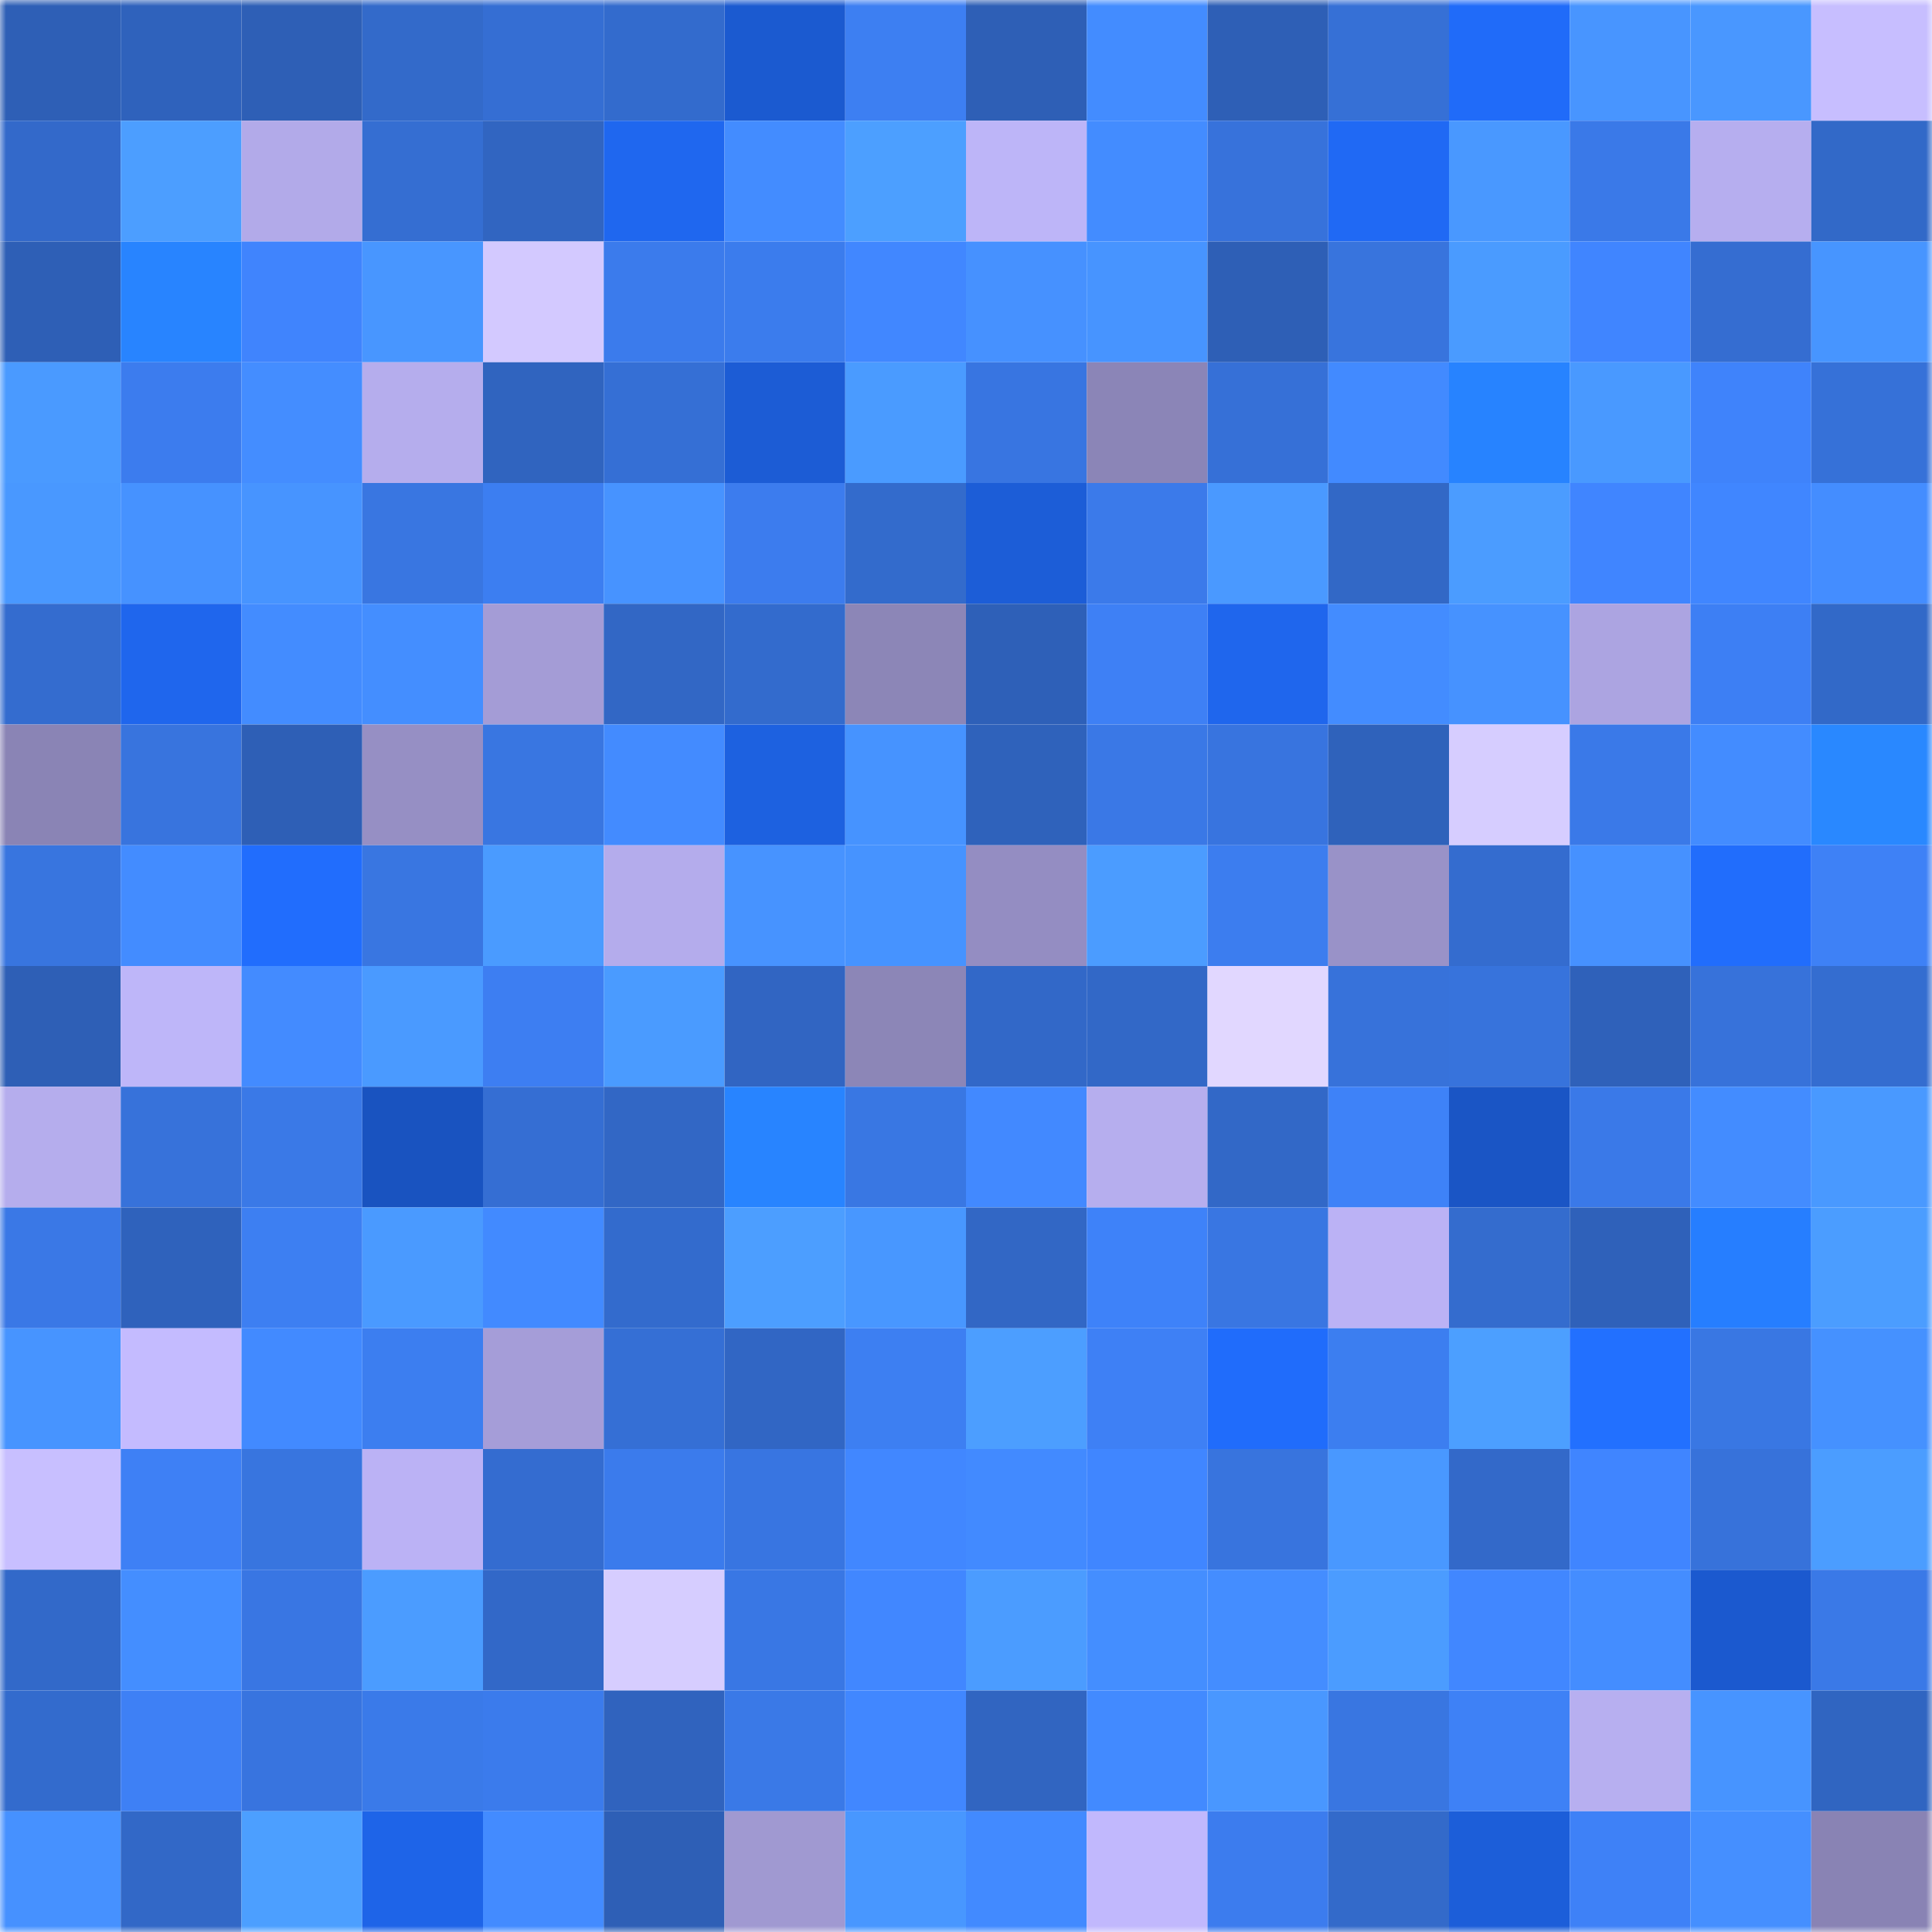 <svg viewBox="0 0 160 160" fill="none" role="img" xmlns="http://www.w3.org/2000/svg" width="240" height="240" name="basenames%2C2222x.base.eth"><mask id="256130919" mask-type="alpha" maskUnits="userSpaceOnUse" x="0" y="0" width="160" height="160"><rect width="160" height="160" fill="#FFFFFF"></rect></mask><g mask="url(#256130919)"><rect x="0" y="0" width="10" height="10" fill="#2e5fb6"></rect><rect x="10" y="0" width="10" height="10" fill="#2f62bc"></rect><rect x="20" y="0" width="10" height="10" fill="#2e5fb6"></rect><rect x="30" y="0" width="10" height="10" fill="#336aca"></rect><rect x="40" y="0" width="10" height="10" fill="#356ed3"></rect><rect x="50" y="0" width="10" height="10" fill="#336bcd"></rect><rect x="60" y="0" width="10" height="10" fill="#1b5ad0"></rect><rect x="70" y="0" width="10" height="10" fill="#3d7ff2"></rect><rect x="80" y="0" width="10" height="10" fill="#2e5fb6"></rect><rect x="90" y="0" width="10" height="10" fill="#438cff"></rect><rect x="100" y="0" width="10" height="10" fill="#2e5fb6"></rect><rect x="110" y="0" width="10" height="10" fill="#3670d6"></rect><rect x="120" y="0" width="10" height="10" fill="#206bf9"></rect><rect x="130" y="0" width="10" height="10" fill="#4895ff"></rect><rect x="140" y="0" width="10" height="10" fill="#4997ff"></rect><rect x="150" y="0" width="10" height="10" fill="#c7beff"></rect><rect x="0" y="10" width="10" height="10" fill="#3369ca"></rect><rect x="10" y="10" width="10" height="10" fill="#4c9eff"></rect><rect x="20" y="10" width="10" height="10" fill="#b2aae9"></rect><rect x="30" y="10" width="10" height="10" fill="#356ed2"></rect><rect x="40" y="10" width="10" height="10" fill="#3165c1"></rect><rect x="50" y="10" width="10" height="10" fill="#1f67ef"></rect><rect x="60" y="10" width="10" height="10" fill="#438cff"></rect><rect x="70" y="10" width="10" height="10" fill="#4c9fff"></rect><rect x="80" y="10" width="10" height="10" fill="#bdb5f8"></rect><rect x="90" y="10" width="10" height="10" fill="#438cff"></rect><rect x="100" y="10" width="10" height="10" fill="#3772db"></rect><rect x="110" y="10" width="10" height="10" fill="#2069f4"></rect><rect x="120" y="10" width="10" height="10" fill="#4998ff"></rect><rect x="130" y="10" width="10" height="10" fill="#3a79e8"></rect><rect x="140" y="10" width="10" height="10" fill="#b6aeef"></rect><rect x="150" y="10" width="10" height="10" fill="#3269c8"></rect><rect x="0" y="20" width="10" height="10" fill="#2e5fb6"></rect><rect x="10" y="20" width="10" height="10" fill="#2884ff"></rect><rect x="20" y="20" width="10" height="10" fill="#4084fd"></rect><rect x="30" y="20" width="10" height="10" fill="#4896ff"></rect><rect x="40" y="20" width="10" height="10" fill="#d3c9ff"></rect><rect x="50" y="20" width="10" height="10" fill="#3b7bec"></rect><rect x="60" y="20" width="10" height="10" fill="#3b7ced"></rect><rect x="70" y="20" width="10" height="10" fill="#4187ff"></rect><rect x="80" y="20" width="10" height="10" fill="#4691ff"></rect><rect x="90" y="20" width="10" height="10" fill="#4794ff"></rect><rect x="100" y="20" width="10" height="10" fill="#2e5fb6"></rect><rect x="110" y="20" width="10" height="10" fill="#3874dd"></rect><rect x="120" y="20" width="10" height="10" fill="#4a9bff"></rect><rect x="130" y="20" width="10" height="10" fill="#4085ff"></rect><rect x="140" y="20" width="10" height="10" fill="#356dd1"></rect><rect x="150" y="20" width="10" height="10" fill="#4795ff"></rect><rect x="0" y="30" width="10" height="10" fill="#4a9aff"></rect><rect x="10" y="30" width="10" height="10" fill="#3c7cee"></rect><rect x="20" y="30" width="10" height="10" fill="#448dff"></rect><rect x="30" y="30" width="10" height="10" fill="#b5aded"></rect><rect x="40" y="30" width="10" height="10" fill="#3064bf"></rect><rect x="50" y="30" width="10" height="10" fill="#356fd5"></rect><rect x="60" y="30" width="10" height="10" fill="#1c5cd5"></rect><rect x="70" y="30" width="10" height="10" fill="#4a9bff"></rect><rect x="80" y="30" width="10" height="10" fill="#3875e1"></rect><rect x="90" y="30" width="10" height="10" fill="#8b85b7"></rect><rect x="100" y="30" width="10" height="10" fill="#3670d7"></rect><rect x="110" y="30" width="10" height="10" fill="#428aff"></rect><rect x="120" y="30" width="10" height="10" fill="#2783ff"></rect><rect x="130" y="30" width="10" height="10" fill="#4999ff"></rect><rect x="140" y="30" width="10" height="10" fill="#3f83fb"></rect><rect x="150" y="30" width="10" height="10" fill="#3671d8"></rect><rect x="0" y="40" width="10" height="10" fill="#4998ff"></rect><rect x="10" y="40" width="10" height="10" fill="#4692ff"></rect><rect x="20" y="40" width="10" height="10" fill="#4794ff"></rect><rect x="30" y="40" width="10" height="10" fill="#3976e1"></rect><rect x="40" y="40" width="10" height="10" fill="#3c7ef1"></rect><rect x="50" y="40" width="10" height="10" fill="#4793ff"></rect><rect x="60" y="40" width="10" height="10" fill="#3c7cee"></rect><rect x="70" y="40" width="10" height="10" fill="#336bcc"></rect><rect x="80" y="40" width="10" height="10" fill="#1c5dd7"></rect><rect x="90" y="40" width="10" height="10" fill="#3b7aea"></rect><rect x="100" y="40" width="10" height="10" fill="#4a99ff"></rect><rect x="110" y="40" width="10" height="10" fill="#3268c6"></rect><rect x="120" y="40" width="10" height="10" fill="#4b9cff"></rect><rect x="130" y="40" width="10" height="10" fill="#4085ff"></rect><rect x="140" y="40" width="10" height="10" fill="#4086ff"></rect><rect x="150" y="40" width="10" height="10" fill="#448dff"></rect><rect x="0" y="50" width="10" height="10" fill="#346ccf"></rect><rect x="10" y="50" width="10" height="10" fill="#1f66ed"></rect><rect x="20" y="50" width="10" height="10" fill="#438cff"></rect><rect x="30" y="50" width="10" height="10" fill="#448eff"></rect><rect x="40" y="50" width="10" height="10" fill="#a49cd6"></rect><rect x="50" y="50" width="10" height="10" fill="#3267c5"></rect><rect x="60" y="50" width="10" height="10" fill="#336bcd"></rect><rect x="70" y="50" width="10" height="10" fill="#8c86b7"></rect><rect x="80" y="50" width="10" height="10" fill="#2e60b8"></rect><rect x="90" y="50" width="10" height="10" fill="#3e80f5"></rect><rect x="100" y="50" width="10" height="10" fill="#1f66ed"></rect><rect x="110" y="50" width="10" height="10" fill="#438cff"></rect><rect x="120" y="50" width="10" height="10" fill="#4692ff"></rect><rect x="130" y="50" width="10" height="10" fill="#aca4e1"></rect><rect x="140" y="50" width="10" height="10" fill="#3d7ff4"></rect><rect x="150" y="50" width="10" height="10" fill="#3269c8"></rect><rect x="0" y="60" width="10" height="10" fill="#8a84b5"></rect><rect x="10" y="60" width="10" height="10" fill="#3874de"></rect><rect x="20" y="60" width="10" height="10" fill="#2e5fb6"></rect><rect x="30" y="60" width="10" height="10" fill="#968fc4"></rect><rect x="40" y="60" width="10" height="10" fill="#3976e1"></rect><rect x="50" y="60" width="10" height="10" fill="#438bff"></rect><rect x="60" y="60" width="10" height="10" fill="#1d61e0"></rect><rect x="70" y="60" width="10" height="10" fill="#4693ff"></rect><rect x="80" y="60" width="10" height="10" fill="#2f62bb"></rect><rect x="90" y="60" width="10" height="10" fill="#3a78e6"></rect><rect x="100" y="60" width="10" height="10" fill="#3874df"></rect><rect x="110" y="60" width="10" height="10" fill="#2f62bb"></rect><rect x="120" y="60" width="10" height="10" fill="#d6cdff"></rect><rect x="130" y="60" width="10" height="10" fill="#3a79e8"></rect><rect x="140" y="60" width="10" height="10" fill="#438cff"></rect><rect x="150" y="60" width="10" height="10" fill="#2988ff"></rect><rect x="0" y="70" width="10" height="10" fill="#3875df"></rect><rect x="10" y="70" width="10" height="10" fill="#438cff"></rect><rect x="20" y="70" width="10" height="10" fill="#216dfd"></rect><rect x="30" y="70" width="10" height="10" fill="#3976e1"></rect><rect x="40" y="70" width="10" height="10" fill="#4a9bff"></rect><rect x="50" y="70" width="10" height="10" fill="#b4acec"></rect><rect x="60" y="70" width="10" height="10" fill="#4793ff"></rect><rect x="70" y="70" width="10" height="10" fill="#4693ff"></rect><rect x="80" y="70" width="10" height="10" fill="#948dc2"></rect><rect x="90" y="70" width="10" height="10" fill="#4b9cff"></rect><rect x="100" y="70" width="10" height="10" fill="#3c7def"></rect><rect x="110" y="70" width="10" height="10" fill="#9992c8"></rect><rect x="120" y="70" width="10" height="10" fill="#346ccf"></rect><rect x="130" y="70" width="10" height="10" fill="#4691ff"></rect><rect x="140" y="70" width="10" height="10" fill="#216dfc"></rect><rect x="150" y="70" width="10" height="10" fill="#3e81f6"></rect><rect x="0" y="80" width="10" height="10" fill="#2e5fb6"></rect><rect x="10" y="80" width="10" height="10" fill="#beb6f9"></rect><rect x="20" y="80" width="10" height="10" fill="#438bff"></rect><rect x="30" y="80" width="10" height="10" fill="#4a9aff"></rect><rect x="40" y="80" width="10" height="10" fill="#3d7ef2"></rect><rect x="50" y="80" width="10" height="10" fill="#4a9bff"></rect><rect x="60" y="80" width="10" height="10" fill="#3165c2"></rect><rect x="70" y="80" width="10" height="10" fill="#8c86b7"></rect><rect x="80" y="80" width="10" height="10" fill="#3268c8"></rect><rect x="90" y="80" width="10" height="10" fill="#3268c7"></rect><rect x="100" y="80" width="10" height="10" fill="#e1d7ff"></rect><rect x="110" y="80" width="10" height="10" fill="#3772da"></rect><rect x="120" y="80" width="10" height="10" fill="#3773dc"></rect><rect x="130" y="80" width="10" height="10" fill="#2f61ba"></rect><rect x="140" y="80" width="10" height="10" fill="#3772da"></rect><rect x="150" y="80" width="10" height="10" fill="#346dd0"></rect><rect x="0" y="90" width="10" height="10" fill="#b5aded"></rect><rect x="10" y="90" width="10" height="10" fill="#3772da"></rect><rect x="20" y="90" width="10" height="10" fill="#3a79e7"></rect><rect x="30" y="90" width="10" height="10" fill="#1953c0"></rect><rect x="40" y="90" width="10" height="10" fill="#356ed3"></rect><rect x="50" y="90" width="10" height="10" fill="#3267c5"></rect><rect x="60" y="90" width="10" height="10" fill="#2884ff"></rect><rect x="70" y="90" width="10" height="10" fill="#3977e3"></rect><rect x="80" y="90" width="10" height="10" fill="#4289ff"></rect><rect x="90" y="90" width="10" height="10" fill="#b6aeee"></rect><rect x="100" y="90" width="10" height="10" fill="#3268c7"></rect><rect x="110" y="90" width="10" height="10" fill="#3e82f8"></rect><rect x="120" y="90" width="10" height="10" fill="#1a55c5"></rect><rect x="130" y="90" width="10" height="10" fill="#3a79e8"></rect><rect x="140" y="90" width="10" height="10" fill="#438cff"></rect><rect x="150" y="90" width="10" height="10" fill="#4999ff"></rect><rect x="0" y="100" width="10" height="10" fill="#3a78e6"></rect><rect x="10" y="100" width="10" height="10" fill="#2f62bc"></rect><rect x="20" y="100" width="10" height="10" fill="#3d7ff2"></rect><rect x="30" y="100" width="10" height="10" fill="#4a9aff"></rect><rect x="40" y="100" width="10" height="10" fill="#428aff"></rect><rect x="50" y="100" width="10" height="10" fill="#336bcd"></rect><rect x="60" y="100" width="10" height="10" fill="#4c9eff"></rect><rect x="70" y="100" width="10" height="10" fill="#4897ff"></rect><rect x="80" y="100" width="10" height="10" fill="#3267c5"></rect><rect x="90" y="100" width="10" height="10" fill="#3e82f9"></rect><rect x="100" y="100" width="10" height="10" fill="#3976e2"></rect><rect x="110" y="100" width="10" height="10" fill="#bbb2f5"></rect><rect x="120" y="100" width="10" height="10" fill="#346cce"></rect><rect x="130" y="100" width="10" height="10" fill="#2f61ba"></rect><rect x="140" y="100" width="10" height="10" fill="#267eff"></rect><rect x="150" y="100" width="10" height="10" fill="#4b9dff"></rect><rect x="0" y="110" width="10" height="10" fill="#4794ff"></rect><rect x="10" y="110" width="10" height="10" fill="#c4bbff"></rect><rect x="20" y="110" width="10" height="10" fill="#428aff"></rect><rect x="30" y="110" width="10" height="10" fill="#3c7ef0"></rect><rect x="40" y="110" width="10" height="10" fill="#a59dd8"></rect><rect x="50" y="110" width="10" height="10" fill="#356fd5"></rect><rect x="60" y="110" width="10" height="10" fill="#3166c4"></rect><rect x="70" y="110" width="10" height="10" fill="#3d7ff2"></rect><rect x="80" y="110" width="10" height="10" fill="#4c9eff"></rect><rect x="90" y="110" width="10" height="10" fill="#3e80f5"></rect><rect x="100" y="110" width="10" height="10" fill="#206cfb"></rect><rect x="110" y="110" width="10" height="10" fill="#3c7ef0"></rect><rect x="120" y="110" width="10" height="10" fill="#4c9fff"></rect><rect x="130" y="110" width="10" height="10" fill="#2270ff"></rect><rect x="140" y="110" width="10" height="10" fill="#3977e3"></rect><rect x="150" y="110" width="10" height="10" fill="#4591ff"></rect><rect x="0" y="120" width="10" height="10" fill="#c8bfff"></rect><rect x="10" y="120" width="10" height="10" fill="#3e80f5"></rect><rect x="20" y="120" width="10" height="10" fill="#3875df"></rect><rect x="30" y="120" width="10" height="10" fill="#bbb2f5"></rect><rect x="40" y="120" width="10" height="10" fill="#346cd0"></rect><rect x="50" y="120" width="10" height="10" fill="#3b7bec"></rect><rect x="60" y="120" width="10" height="10" fill="#3875e1"></rect><rect x="70" y="120" width="10" height="10" fill="#4187ff"></rect><rect x="80" y="120" width="10" height="10" fill="#428aff"></rect><rect x="90" y="120" width="10" height="10" fill="#4086ff"></rect><rect x="100" y="120" width="10" height="10" fill="#3874de"></rect><rect x="110" y="120" width="10" height="10" fill="#4998ff"></rect><rect x="120" y="120" width="10" height="10" fill="#3369c9"></rect><rect x="130" y="120" width="10" height="10" fill="#4085ff"></rect><rect x="140" y="120" width="10" height="10" fill="#3772da"></rect><rect x="150" y="120" width="10" height="10" fill="#4b9dff"></rect><rect x="0" y="130" width="10" height="10" fill="#3269c9"></rect><rect x="10" y="130" width="10" height="10" fill="#448eff"></rect><rect x="20" y="130" width="10" height="10" fill="#3976e3"></rect><rect x="30" y="130" width="10" height="10" fill="#4b9cff"></rect><rect x="40" y="130" width="10" height="10" fill="#3268c8"></rect><rect x="50" y="130" width="10" height="10" fill="#d6cdff"></rect><rect x="60" y="130" width="10" height="10" fill="#3977e4"></rect><rect x="70" y="130" width="10" height="10" fill="#4187ff"></rect><rect x="80" y="130" width="10" height="10" fill="#4b9cff"></rect><rect x="90" y="130" width="10" height="10" fill="#448eff"></rect><rect x="100" y="130" width="10" height="10" fill="#448dff"></rect><rect x="110" y="130" width="10" height="10" fill="#4b9cff"></rect><rect x="120" y="130" width="10" height="10" fill="#4187ff"></rect><rect x="130" y="130" width="10" height="10" fill="#448dff"></rect><rect x="140" y="130" width="10" height="10" fill="#1b59cf"></rect><rect x="150" y="130" width="10" height="10" fill="#3a79e7"></rect><rect x="0" y="140" width="10" height="10" fill="#336bcd"></rect><rect x="10" y="140" width="10" height="10" fill="#3e80f5"></rect><rect x="20" y="140" width="10" height="10" fill="#3874df"></rect><rect x="30" y="140" width="10" height="10" fill="#3a7ae9"></rect><rect x="40" y="140" width="10" height="10" fill="#3b7bec"></rect><rect x="50" y="140" width="10" height="10" fill="#3063be"></rect><rect x="60" y="140" width="10" height="10" fill="#3a79e7"></rect><rect x="70" y="140" width="10" height="10" fill="#4187ff"></rect><rect x="80" y="140" width="10" height="10" fill="#3165c1"></rect><rect x="90" y="140" width="10" height="10" fill="#428aff"></rect><rect x="100" y="140" width="10" height="10" fill="#4997ff"></rect><rect x="110" y="140" width="10" height="10" fill="#3976e1"></rect><rect x="120" y="140" width="10" height="10" fill="#3e81f6"></rect><rect x="130" y="140" width="10" height="10" fill="#b7aff0"></rect><rect x="140" y="140" width="10" height="10" fill="#4794ff"></rect><rect x="150" y="140" width="10" height="10" fill="#3065c1"></rect><rect x="0" y="150" width="10" height="10" fill="#4691ff"></rect><rect x="10" y="150" width="10" height="10" fill="#3268c7"></rect><rect x="20" y="150" width="10" height="10" fill="#4c9fff"></rect><rect x="30" y="150" width="10" height="10" fill="#1e64e8"></rect><rect x="40" y="150" width="10" height="10" fill="#438bff"></rect><rect x="50" y="150" width="10" height="10" fill="#2e5fb6"></rect><rect x="60" y="150" width="10" height="10" fill="#a099d1"></rect><rect x="70" y="150" width="10" height="10" fill="#4897ff"></rect><rect x="80" y="150" width="10" height="10" fill="#428aff"></rect><rect x="90" y="150" width="10" height="10" fill="#c1b8fd"></rect><rect x="100" y="150" width="10" height="10" fill="#3c7cee"></rect><rect x="110" y="150" width="10" height="10" fill="#336aca"></rect><rect x="120" y="150" width="10" height="10" fill="#1c5ed9"></rect><rect x="130" y="150" width="10" height="10" fill="#3e81f7"></rect><rect x="140" y="150" width="10" height="10" fill="#458fff"></rect><rect x="150" y="150" width="10" height="10" fill="#8983b4"></rect></g></svg>